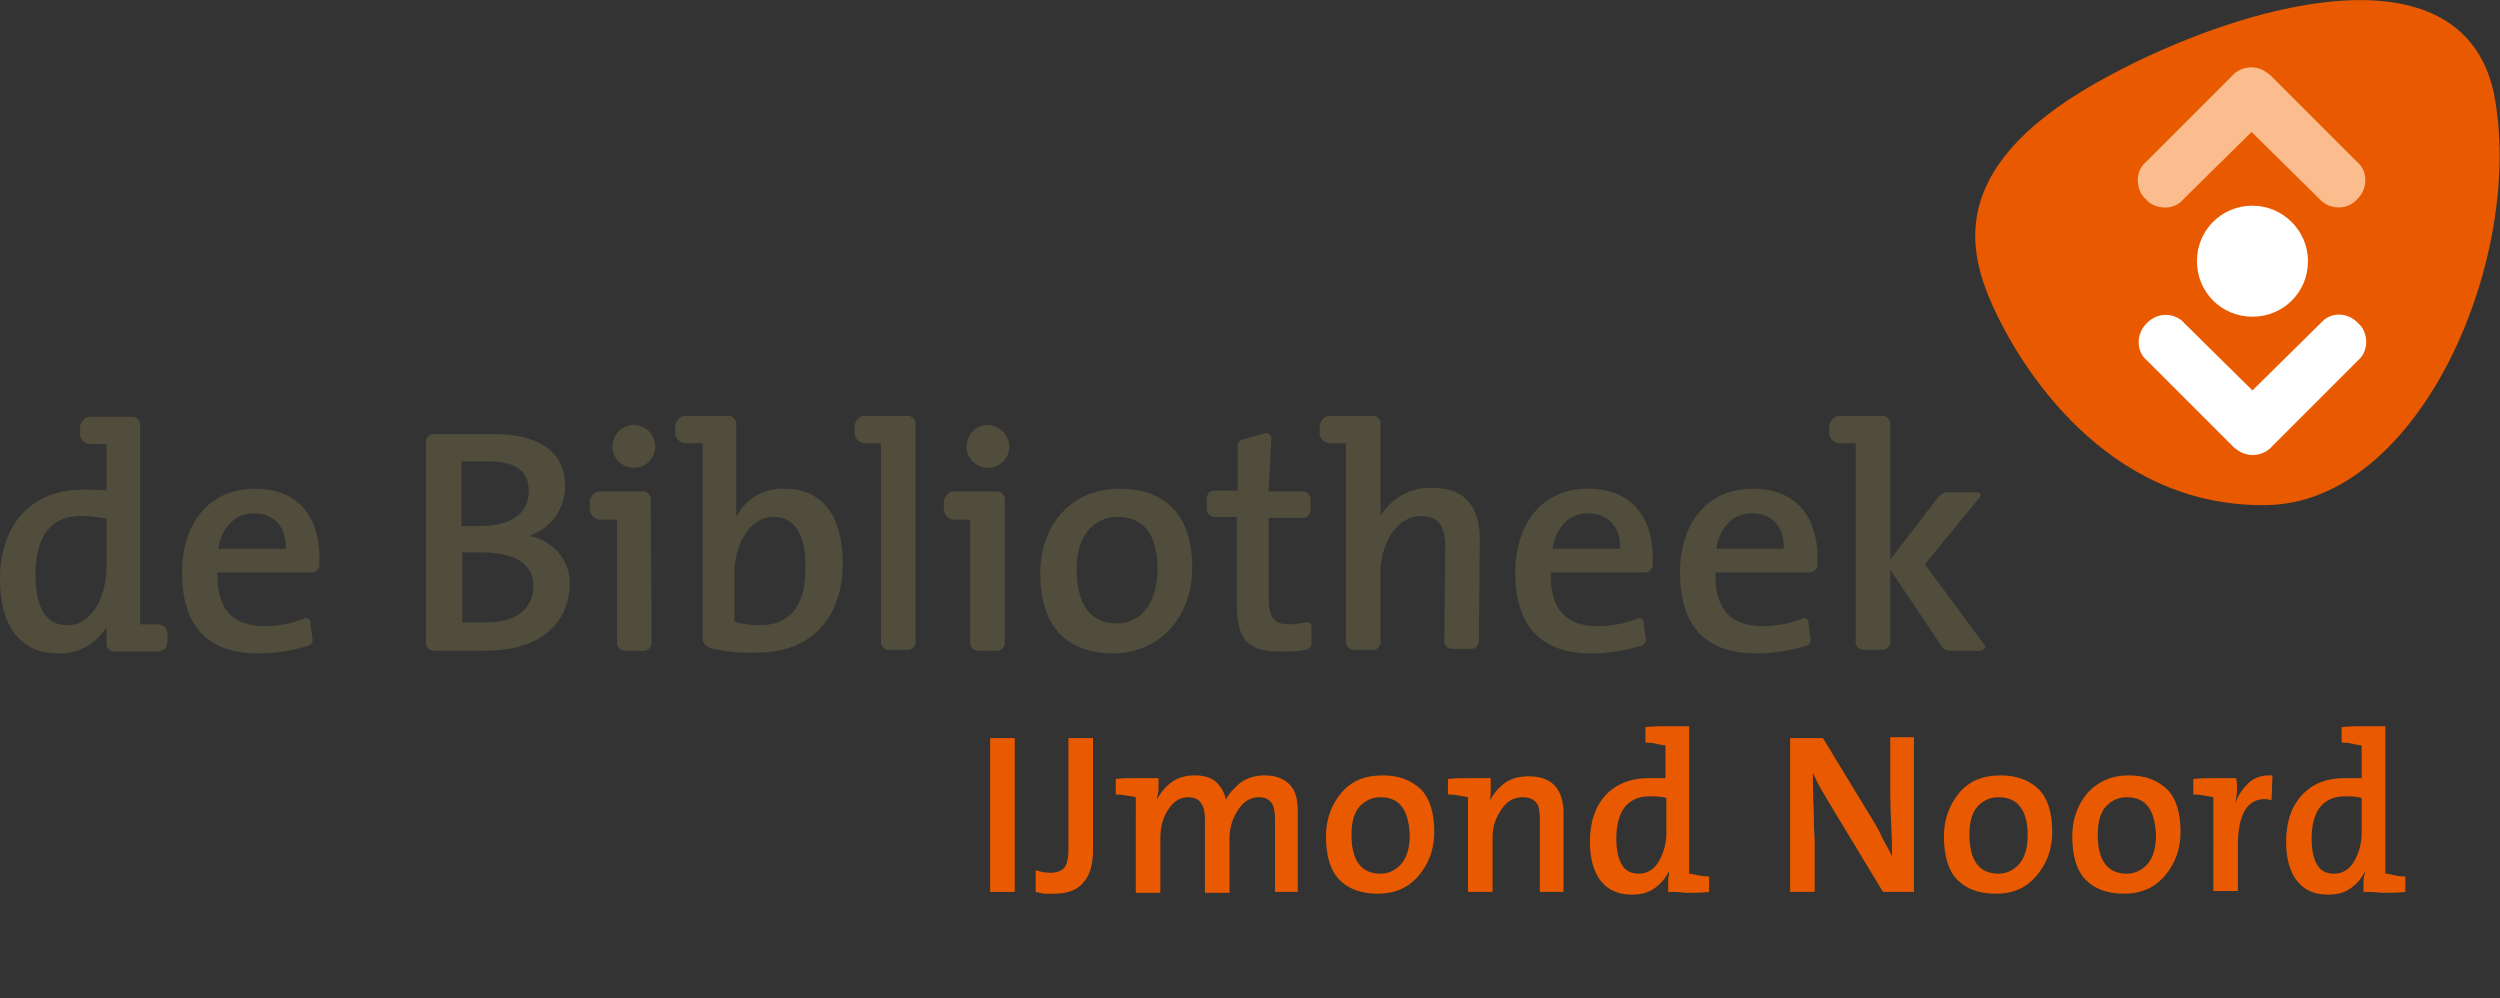 <?xml version="1.0" encoding="utf-8"?>
<!-- Generator: Adobe Illustrator 26.2.1, SVG Export Plug-In . SVG Version: 6.00 Build 0)  -->
<svg version="1.1" id="Group_2" xmlns="http://www.w3.org/2000/svg" xmlns:xlink="http://www.w3.org/1999/xlink" x="0px" y="0px"
	 viewBox="0 0 274.7 109.7" style="enable-background:new 0 0 274.7 109.7;" xml:space="preserve">
<rect x="0" y="0" width="274.7" height="109.7" fill="#333333" stroke="none"/>
<style type="text/css">
	.st0{fill:#504D3C;}
	.st1{enable-background:new    ;}
	.st2{fill:#E95A00;}
	.st3{fill:#FFFFFF;}
	.st4{fill:#FCBD8E;}
</style>
<g>
	<g id="Group_1">
		<path id="Path_1" class="st0" d="M123,53.7c-5.3,0-8.7,4-8.7,9.3c0,6.1,3.2,8.8,8,8.8c5.1,0,8.7-4,8.7-9.4
			C131,56.2,127.7,53.7,123,53.7 M122.7,68.5c-2.9,0-4.4-2.1-4.4-6c0-4,2.2-5.7,4.5-5.7c3,0,4.4,2.1,4.4,5.8
			C127.1,66.7,125.1,68.5,122.7,68.5"/>
		<path id="Path_2" class="st0" d="M180.1,67.9c-1.4,0.6-3,0.9-4.5,0.9c-3.5,0-5.3-1.8-5.2-5.9l10.4,0c0.4,0,0.8-0.4,0.8-0.8l0-0.1
			c0-0.3,0-0.6,0-0.8c0-4.1-2.1-7.5-7.1-7.5c-5.1,0-8,3.9-8,9.2c0,6.1,3,8.9,8.4,8.9c1.8,0,3.6-0.3,5.3-0.8l0.1,0
			c0.4-0.1,0.7-0.6,0.5-1c0,0,0,0,0,0l-0.2-1.7l0,0c0-0.2-0.3-0.4-0.5-0.4C180.2,67.9,180.2,67.9,180.1,67.9L180.1,67.9z
			 M170.6,60.3c0.3-2.3,1.8-3.9,3.9-3.9c2.2,0,3.6,1.5,3.5,3.9H170.6z"/>
		<path id="Path_3" class="st0" d="M198.2,67.9c-1.4,0.6-3,0.9-4.5,0.9c-3.5,0-5.3-1.8-5.2-5.9l10.4,0c0.4,0,0.8-0.4,0.8-0.8l0-0.1
			c0-0.3,0-0.6,0-0.8c0-4.1-2.1-7.5-7.1-7.5c-5.1,0-8,3.9-8,9.2c0,6.1,3,8.9,8.4,8.9c1.8,0,3.6-0.3,5.3-0.8l0.1,0
			c0.4-0.1,0.7-0.5,0.5-1c0,0,0,0,0,0l-0.2-1.7l0,0c0-0.2-0.3-0.4-0.5-0.4C198.3,67.9,198.3,67.9,198.2,67.9L198.2,67.9z
			 M188.6,60.3c0.3-2.3,1.8-3.9,3.9-3.9c2.2,0,3.6,1.5,3.5,3.9H188.6z"/>
		<path id="Path_4" class="st0" d="M33.6,67.9c-1.4,0.6-3,0.9-4.5,0.9c-3.5,0-5.3-1.8-5.2-5.9l10.4,0c0.4,0,0.8-0.4,0.8-0.8l0-0.1
			c0-0.3,0-0.6,0-0.8c0-4.1-2.1-7.5-7.1-7.5c-5.1,0-8,3.9-8,9.2c0,6.1,3,8.9,8.4,8.9c1.8,0,3.6-0.3,5.3-0.8l0.1,0
			c0.4-0.1,0.7-0.5,0.5-1c0,0,0,0,0,0l-0.2-1.7l0,0c0-0.2-0.3-0.4-0.5-0.4C33.7,67.9,33.7,67.9,33.6,67.9L33.6,67.9z M24,60.3
			c0.3-2.3,1.8-3.9,3.9-3.9c2.2,0,3.6,1.5,3.5,3.9H24z"/>
		<path id="Path_5" class="st0" d="M100.6,46.5c0-0.4-0.4-0.8-0.8-0.8H95c-0.3,0-0.5,0.1-0.7,0.3c-0.2,0.2-0.4,0.5-0.4,0.9v0.7
			c0,0.3,0.1,0.6,0.4,0.8c0.2,0.2,0.5,0.3,0.7,0.3h1.8l0,21.9c0,0.4,0.4,0.8,0.8,0.8h2.2c0.4,0,0.8-0.4,0.8-0.8L100.6,46.5z"/>
		<path id="Path_6" class="st0" d="M77.9,71.2c1.8,0.4,3.6,0.6,5.4,0.5c5.8,0,9.3-3.8,9.3-9.8c0-5.3-2.3-8.2-6.4-8.2
			c-2.2-0.1-4.3,1.1-5.3,3.1V46.5c0-0.4-0.4-0.8-0.8-0.8h-4.8c-0.3,0-0.5,0.1-0.7,0.3c-0.2,0.2-0.4,0.5-0.4,0.9v0.7
			c0,0.3,0.1,0.6,0.4,0.8c0.2,0.2,0.5,0.3,0.7,0.3c0,0,1.9,0,1.9,0l0,21.5c0,0.4,0.3,0.8,0.7,0.9L77.9,71.2z M83.5,68.7
			c-0.9,0-1.9-0.1-2.8-0.4V63c0-2.9,1.5-6.2,4.3-6.2c2.3,0,3.5,1.9,3.5,5.4C88.6,66.9,86.5,68.7,83.5,68.7"/>
		<path id="Path_7" class="st0" d="M18.1,68.9c-0.2-0.2-0.5-0.3-0.8-0.3h-1.9v-22c0-0.4-0.4-0.8-0.8-0.8l-4.7,0
			c-0.3,0-0.5,0.1-0.7,0.3c-0.2,0.2-0.4,0.5-0.4,0.9v0.7c0,0.3,0.1,0.6,0.4,0.8c0.2,0.2,0.5,0.3,0.7,0.3c0,0,1.8,0,1.8,0v5.1
			c-0.9-0.1-1.8-0.1-2.6-0.1c-5.6,0-9.1,3.8-9.1,9.8c0,5,2.1,8.2,6.4,8.2c2.2,0.1,4.2-1.1,5.3-2.9v1.9c0,0.4,0.4,0.8,0.8,0.8h4.8
			c0.2,0,0.5-0.1,0.7-0.2c0.3-0.2,0.4-0.6,0.4-0.9v-0.7C18.4,69.4,18.3,69.1,18.1,68.9 M7.4,68.7c-2.4,0-3.5-2-3.5-5.5
			c0-4.7,2-6.5,5-6.5c0.9,0,1.9,0.1,2.8,0.3v5.6C11.6,65.6,10.1,68.7,7.4,68.7"/>
		<path id="Path_8" class="st0" d="M108.5,46.7c-1.3,0-2.3,1.1-2.3,2.4c0,1.3,1.1,2.3,2.4,2.3c1.3,0,2.3-1.1,2.3-2.3
			C110.9,47.8,109.8,46.7,108.5,46.7C108.5,46.7,108.5,46.7,108.5,46.7"/>
		<path id="Path_9" class="st0" d="M110.4,54.8c0-0.4-0.4-0.8-0.8-0.8h-4.8c-0.3,0-0.5,0.1-0.7,0.3c-0.2,0.2-0.4,0.5-0.4,0.9v0.7
			c0,0.3,0.1,0.6,0.4,0.9c0.2,0.2,0.5,0.3,0.7,0.3c0,0,1.8,0,1.8,0l0,13.6c0,0.4,0.4,0.8,0.8,0.8h2.2c0.4,0,0.8-0.4,0.8-0.8
			L110.4,54.8z"/>
		<path id="Path_10" class="st0" d="M69.6,46.7c-1.3,0-2.3,1.1-2.3,2.4c0,1.3,1.1,2.3,2.4,2.3c1.3,0,2.3-1.1,2.3-2.3
			C72,47.7,70.9,46.7,69.6,46.7C69.6,46.7,69.6,46.7,69.6,46.7"/>
		<path id="Path_11" class="st0" d="M71.5,54.8c0-0.4-0.4-0.8-0.8-0.8h-4.8c-0.3,0-0.5,0.1-0.7,0.3c-0.2,0.2-0.4,0.5-0.4,0.9v0.7
			c0,0.3,0.1,0.6,0.4,0.9c0.2,0.2,0.5,0.3,0.7,0.3c0,0,1.8,0,1.9,0l0,13.6c0,0.4,0.4,0.8,0.8,0.8h2.2c0.4,0,0.8-0.4,0.8-0.8
			L71.5,54.8z"/>
		<path id="Path_12" class="st0" d="M162.6,59.2c0-3.1-1.3-5.6-5.2-5.6c-2.3-0.1-4.5,1.1-5.7,3.1V46.5c0-0.4-0.4-0.8-0.8-0.8h-4.8
			c-0.3,0-0.5,0.1-0.7,0.3c-0.2,0.2-0.4,0.5-0.4,0.9v0.7c0,0.3,0.1,0.6,0.4,0.8c0.2,0.2,0.5,0.3,0.7,0.3h1.8l0,21.9
			c0,0.4,0.4,0.8,0.8,0.8h2.2c0.4,0,0.8-0.4,0.8-0.8v-8.1c0.2-3.3,2-5.8,4.5-5.8c2,0,2.6,1.3,2.6,3.4l-0.1,10.4
			c0,0.4,0.4,0.8,0.8,0.8h2.2c0.4,0,0.8-0.4,0.8-0.8L162.6,59.2z"/>
		<path id="Path_13" class="st0" d="M139.4,54h3.8c0.4,0,0.8,0.4,0.8,0.8v1.3c0,0.4-0.4,0.8-0.8,0.8h-3.8l0,8.4
			c0,2.6,0.5,3.3,2.3,3.3c0.6,0,1.1-0.1,1.7-0.2c0.1,0,0.2,0,0.3,0c0.2,0,0.4,0.2,0.4,0.4v1.7c0.1,0.4-0.2,0.9-0.6,0.9l-0.1,0h0
			c-0.9,0.2-1.8,0.2-2.7,0.2c-3.7,0-4.8-1.4-4.8-5.3v-9.5h-2.5c-0.4,0-0.8-0.4-0.8-0.8v-1.3c0-0.4,0.4-0.8,0.8-0.8h2.6v-5
			c0-0.3,0.2-0.5,0.5-0.6l2.5-0.7c0,0,0.1,0,0.1,0c0.4,0,0.6,0.3,0.6,0.6c0,0,0,0,0,0L139.4,54z"/>
		<path id="Path_14" class="st0" d="M218,70.8l-6.5-8.8l6-7.3c0.3-0.3,0.1-0.6-0.3-0.6h-3c-0.5-0.1-1,0.2-1.3,0.6l-5.2,6.8V46.5
			c0-0.4-0.4-0.8-0.8-0.8h-4.8c-0.3,0-0.5,0.1-0.7,0.3c-0.2,0.2-0.4,0.5-0.4,0.9v0.7c0,0.3,0.1,0.6,0.4,0.8c0.2,0.2,0.5,0.3,0.7,0.3
			h1.8l0,21.9c0,0.4,0.4,0.8,0.8,0.8h2.2c0.4,0,0.8-0.4,0.8-0.8v-8l5.5,8.2c0.2,0.5,0.7,0.7,1.2,0.7h3.2
			C218.1,71.4,218.3,71.1,218,70.8"/>
		<path id="Path_15" class="st0" d="M58.1,58.9L58.1,58.9c2.4-0.8,4-3,4-5.5c0-3.6-2.7-5.7-7.8-5.7c-1.5,0-6.7,0-6.7,0
			c-0.4,0-0.8,0.4-0.8,0.8v22.2c0,0.4,0.4,0.8,0.8,0.8c0,0,4.2,0,5.7,0c7.3,0,9.3-4.2,9.3-7.3C62.7,61.6,60.7,59.3,58.1,58.9
			 M53.7,50.7c3.4,0,4.4,1.4,4.4,3.3c0,2.4-1.9,3.8-5.4,3.8c-0.8,0-1.4,0-2,0v-7.1C51,50.7,52.7,50.7,53.7,50.7 M53.5,68.4
			c-1.1,0-2.4,0-2.7,0v-7.7c0.5,0,1.7,0,2.1,0c3.3,0,5.7,1,5.7,3.7C58.6,66.7,56.9,68.4,53.5,68.4"/>
		<g class="st1">
			<path class="st2" d="M108.8,98V81.1h2.7V98H108.8z"/>
		</g>
		<g class="st1">
			<path class="st2" d="M115.8,98.2c-0.4,0-0.8,0-1,0c-0.2,0-0.5-0.1-1-0.2v-2.4c0.5,0.2,1.1,0.3,1.6,0.3c0.7,0,1.2-0.2,1.5-0.5
				s0.5-1,0.5-2V81.1h2.7v12.3c0,1.5-0.3,2.7-1,3.5C118.4,97.8,117.3,98.2,115.8,98.2z"/>
		</g>
		<g class="st1">
			<path class="st2" d="M140.1,98v-7.9c0-0.9-0.1-1.5-0.4-1.9c-0.3-0.4-0.7-0.6-1.4-0.6c-0.8,0-1.6,0.4-2.2,1.3s-1,1.9-1,3.2v6h-2.7
				v-8c0-0.8-0.1-1.4-0.4-1.8c-0.2-0.4-0.7-0.7-1.4-0.7c-0.9,0-1.6,0.4-2.2,1.3c-0.6,0.9-0.9,1.9-0.9,3.2v6h-2.7V87.6
				c-0.3-0.1-0.6-0.1-1.1-0.2c-0.5-0.1-0.8-0.1-1.1-0.1v-1.7c0.7-0.1,1.4-0.1,2.1-0.1c0.7,0,1.6,0,2.6,0c0,0.5,0,0.9,0,1.2
				c0,0.3-0.1,0.7-0.2,1.2c0.4-0.8,1-1.5,1.7-2c0.7-0.5,1.6-0.7,2.5-0.7c1.1,0,1.9,0.3,2.4,0.8c0.5,0.5,0.9,1.2,1,1.9
				c0.3-0.7,0.9-1.3,1.6-1.9c0.7-0.5,1.6-0.8,2.6-0.8c1.2,0,2.1,0.3,2.8,1s0.9,1.7,0.9,3.1V98H140.1z"/>
			<path class="st2" d="M151.4,98.2c-1.8,0-3.2-0.5-4.2-1.5s-1.5-2.6-1.5-4.8c0-1.9,0.6-3.5,1.7-4.8s2.6-1.9,4.5-1.9
				c1.8,0,3.1,0.5,4.2,1.5c1,1,1.5,2.6,1.5,4.7c0,1.9-0.6,3.5-1.7,4.8C154.7,97.6,153.2,98.2,151.4,98.2z M151.7,87.6
				c-0.9,0-1.6,0.3-2.3,1c-0.6,0.7-0.9,1.7-0.9,3.1c0,2.9,1.1,4.3,3.2,4.3c0.9,0,1.7-0.4,2.3-1.1c0.6-0.7,0.9-1.8,0.9-3.1
				C154.8,89,153.8,87.6,151.7,87.6z"/>
			<path class="st2" d="M163.7,88c0.4-0.8,1-1.5,1.7-2c0.7-0.5,1.6-0.7,2.6-0.7c1.3,0,2.3,0.4,2.9,1.1s0.9,1.7,0.9,2.9V98h-2.6v-8
				c0-0.8-0.1-1.5-0.4-1.8c-0.3-0.4-0.8-0.6-1.5-0.6c-0.9,0-1.7,0.4-2.3,1.3S164,90.7,164,92v6h-2.7V87.6c-0.3-0.1-0.7-0.1-1.1-0.2
				c-0.5-0.1-0.8-0.1-1.1-0.1v-1.7c0.7-0.1,1.6-0.1,2.6-0.1c1,0,1.7,0,2.1,0c0,0.3,0,0.8,0,1.2C163.8,87.2,163.8,87.6,163.7,88z"/>
		</g>
		<g class="st1">
			<path class="st2" d="M183.3,98c0-0.5,0-0.9,0-1.2c0-0.3,0.1-0.7,0.1-1.1c-0.4,0.8-0.9,1.4-1.6,1.9c-0.7,0.5-1.5,0.7-2.5,0.7
				c-1.5,0-2.6-0.5-3.4-1.5c-0.8-1-1.2-2.5-1.2-4.3c0-2.2,0.6-3.9,1.7-5.1s2.7-1.9,4.8-1.9c0.2,0,0.5,0,1,0c0.5,0,0.8,0,0.8,0v-3.6
				c-0.3,0-0.7-0.1-1.1-0.2c-0.5-0.1-0.8-0.1-1.1-0.1v-1.7c0.7-0.1,1.6-0.1,2.6-0.1c1,0,1.8,0,2.2,0v16.2c0.3,0,0.6,0.1,1.1,0.2
				s0.8,0.1,1.1,0.1v1.7c-0.7,0.1-1.6,0.1-2.6,0.1C184.4,98,183.7,98,183.3,98z M183.2,87.7c-0.7-0.2-1.3-0.2-2-0.2
				c-1.1,0-2,0.4-2.6,1.1c-0.6,0.7-1,1.9-1,3.5c0,1.3,0.2,2.2,0.6,2.9s1,1,1.9,1c0.9,0,1.7-0.5,2.2-1.4s0.8-1.9,0.8-3.1V87.7z"/>
		</g>
		<g class="st1">
			<path class="st2" d="M206.9,98l-5.8-9.6c-0.4-0.7-0.7-1.2-1-1.7c-0.3-0.5-0.6-1.1-0.9-1.8c0,1,0,2.4,0.1,4.4c0,1.9,0.1,3,0.1,3.1
				V98h-2.7V81.1h3.6l5.6,9.2c0.3,0.5,0.6,1,0.8,1.5c0.2,0.5,0.7,1.2,1.2,2.3c0-0.3,0-1.5-0.1-3.6s-0.1-3.5-0.1-4.5v-5h2.6V98H206.9
				z"/>
		</g>
		<g class="st1">
			<path class="st2" d="M219.3,98.2c-1.8,0-3.2-0.5-4.2-1.5s-1.5-2.6-1.5-4.8c0-1.9,0.6-3.5,1.7-4.8s2.6-1.9,4.5-1.9
				c1.8,0,3.1,0.5,4.2,1.5c1,1,1.5,2.6,1.5,4.7c0,1.9-0.6,3.5-1.7,4.8C222.6,97.6,221.2,98.2,219.3,98.2z M219.6,87.6
				c-0.9,0-1.6,0.3-2.3,1c-0.6,0.7-0.9,1.7-0.9,3.1c0,2.9,1.1,4.3,3.2,4.3c0.9,0,1.7-0.4,2.3-1.1c0.6-0.7,0.9-1.8,0.9-3.1
				C222.8,89,221.7,87.6,219.6,87.6z"/>
		</g>
		<g class="st1">
			<path class="st2" d="M233.4,98.2c-1.8,0-3.2-0.5-4.2-1.5s-1.5-2.6-1.5-4.8c0-1.9,0.6-3.5,1.7-4.8c1.1-1.2,2.6-1.9,4.5-1.9
				c1.8,0,3.1,0.5,4.2,1.5c1,1,1.5,2.6,1.5,4.7c0,1.9-0.6,3.5-1.7,4.8C236.7,97.6,235.2,98.2,233.4,98.2z M233.7,87.6
				c-0.9,0-1.6,0.3-2.3,1c-0.6,0.7-0.9,1.7-0.9,3.1c0,2.9,1.1,4.3,3.2,4.3c0.9,0,1.7-0.4,2.3-1.1c0.6-0.7,0.9-1.8,0.9-3.1
				C236.8,89,235.8,87.6,233.7,87.6z"/>
		</g>
		<g class="st1">
			<path class="st2" d="M245.6,88.3c0.3-0.9,0.8-1.6,1.4-2.2s1.4-0.9,2.3-0.9c0.2,0,0.3,0,0.4,0l-0.1,2.7c-0.2,0-0.5-0.1-0.7-0.1
				c-2,0-3,1.7-3,5.1v5h-2.7V87.6c-0.3-0.1-0.7-0.1-1.1-0.2c-0.5-0.1-0.8-0.1-1.1-0.1v-1.7c0.7-0.1,1.6-0.1,2.6-0.1c1,0,1.7,0,2.1,0
				C245.9,86.4,245.8,87.3,245.6,88.3z"/>
			<path class="st2" d="M259.7,98c0-0.5,0-0.9,0-1.2s0.1-0.7,0.2-1.1c-0.4,0.8-0.9,1.4-1.6,1.9c-0.7,0.5-1.5,0.7-2.5,0.7
				c-1.5,0-2.6-0.5-3.4-1.5s-1.2-2.5-1.2-4.3c0-2.2,0.6-3.9,1.7-5.1c1.2-1.3,2.7-1.9,4.8-1.9c0.2,0,0.5,0,1,0c0.5,0,0.8,0,0.8,0
				v-3.6c-0.3,0-0.7-0.1-1.1-0.2c-0.5-0.1-0.8-0.1-1.1-0.1v-1.7c0.7-0.1,1.6-0.1,2.6-0.1c1.1,0,1.8,0,2.2,0v16.2
				c0.3,0,0.7,0.1,1.1,0.2c0.4,0.1,0.8,0.1,1.1,0.1v1.7c-0.7,0.1-1.6,0.1-2.6,0.1C260.8,98,260.1,98,259.7,98z M259.6,87.7
				c-0.7-0.2-1.3-0.2-2-0.2c-1.1,0-2,0.4-2.6,1.1s-1,1.9-1,3.5c0,1.3,0.2,2.2,0.6,2.9c0.4,0.7,1,1,1.9,1c0.9,0,1.7-0.5,2.2-1.4
				s0.8-1.9,0.8-3.1V87.7z"/>
		</g>
		<path id="Path_16" class="st2" d="M274,10.1c-3.7-16.3-27.4-9.8-42.4-1.7C214.1,17.8,216,27.1,219,33.7c2.8,6.2,12.2,22,29.9,21.8
			C266,55.4,277.6,28,274,10.1"/>
		<path id="Path_17" class="st3" d="M253.6,28.7c0,3.4-2.7,6.1-6.1,6.1c-3.4,0-6.1-2.7-6.1-6.1s2.7-6.1,6.1-6.1c0,0,0,0,0,0
			C250.8,22.6,253.6,25.3,253.6,28.7"/>
		<path id="Path_18" class="st4" d="M234.9,19.8c0,0.8,0.3,1.6,0.9,2.1c0.5,0.6,1.3,0.9,2.1,0.9c0.8,0,1.5-0.3,2-0.9l7.5-7.4
			c0.6,0.6,7.5,7.4,7.5,7.4c1,1.1,2.8,1.2,3.9,0.2c0.1-0.1,0.1-0.1,0.2-0.2c0.6-0.6,0.9-1.3,0.9-2.1c0-0.8-0.3-1.5-0.9-2l-9.4-9.4v0
			c-0.6-0.6-1.4-1-2.2-1h0c-0.9,0-1.7,0.4-2.2,1v0l-9.4,9.4C235.2,18.3,234.9,19,234.9,19.8"/>
		<path id="Path_19" class="st3" d="M260,37.6c0-0.8-0.3-1.6-0.9-2.1c-1-1.1-2.8-1.3-3.9-0.2c-0.1,0.1-0.1,0.1-0.2,0.2
			c0,0-6.9,6.8-7.5,7.4c-0.6-0.6-7.5-7.4-7.5-7.4c-0.5-0.6-1.3-0.9-2-0.9c-0.8,0-1.5,0.3-2.1,0.9c-0.6,0.6-0.9,1.3-0.9,2.1
			c0,0.8,0.3,1.5,0.9,2l9.4,9.4v0c0.6,0.6,1.4,1,2.2,1h0c0.9,0,1.7-0.4,2.2-1v0l9.4-9.4C259.7,39.1,260,38.3,260,37.6"/>
	</g>
</g>
</svg>
